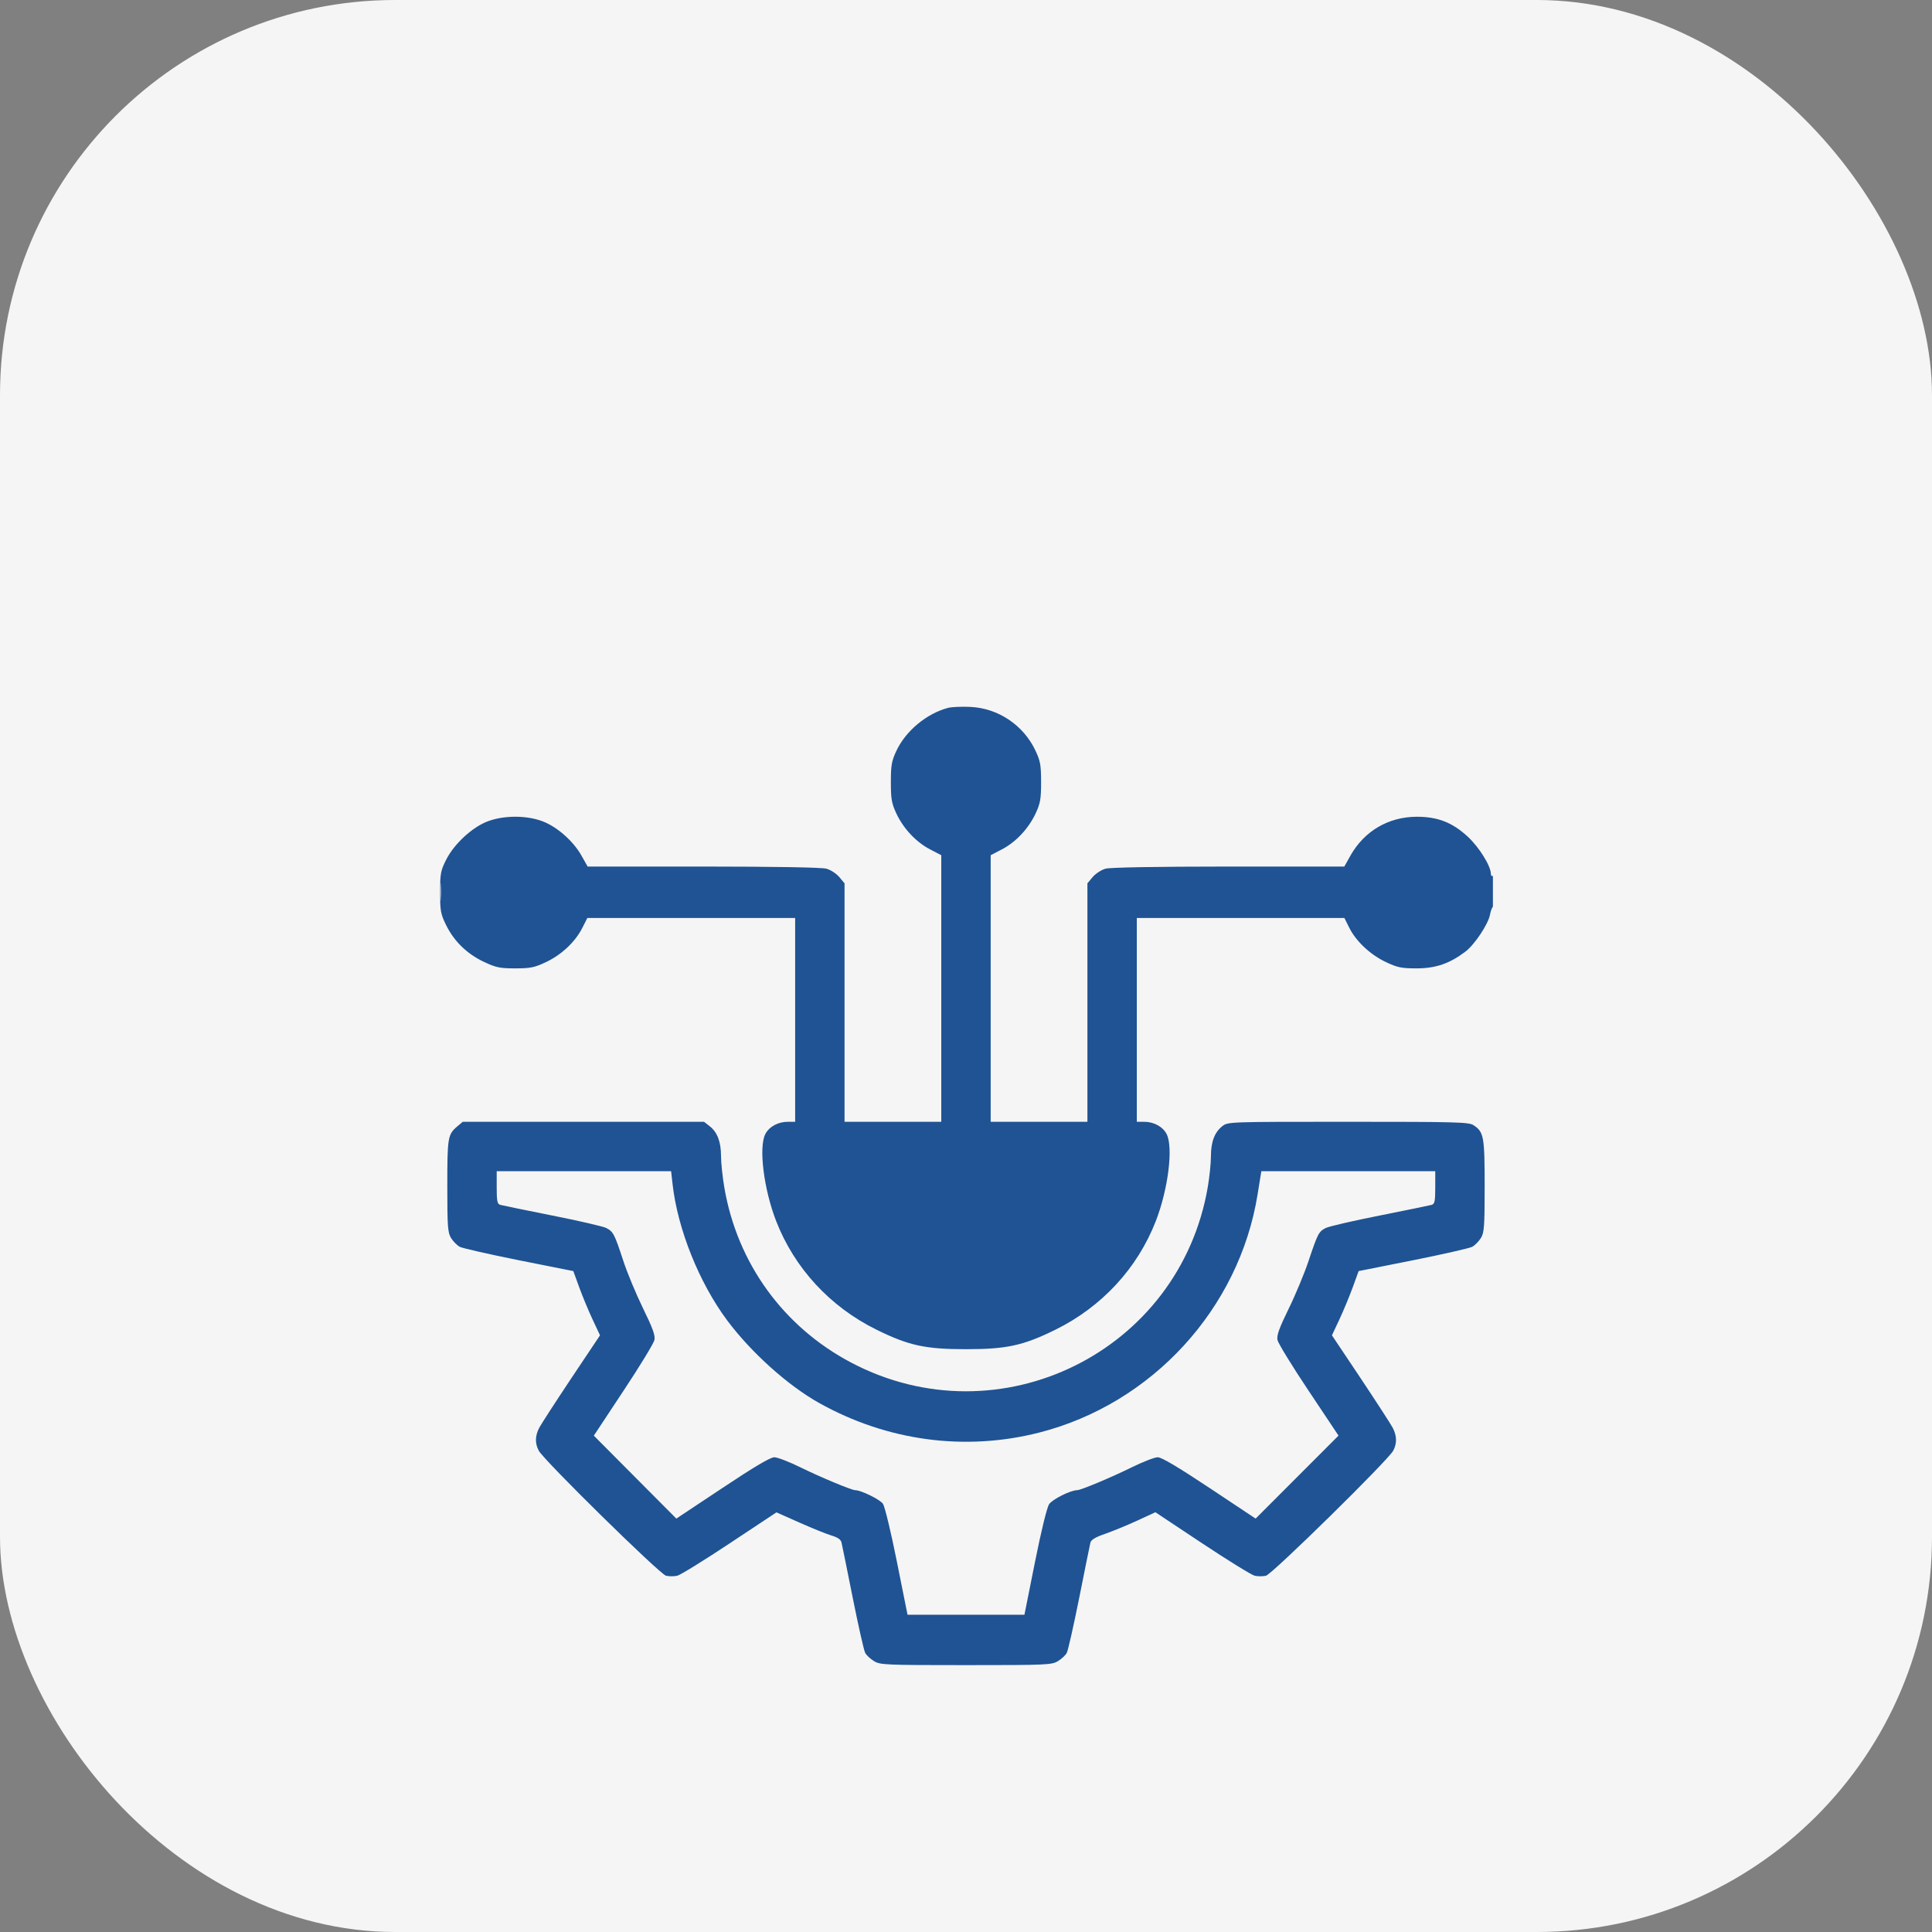 <svg width="44" height="44" viewBox="0 0 44 44" fill="none" xmlns="http://www.w3.org/2000/svg">
<rect x="0" y="0" width="44" height="44" fill="#808080" stroke="none"/>
<rect width="44" height="44" rx="9" fill="#F5F5F5"/>
<g clip-path="url(#clip0_1108_2736)">
<path fill-rule="evenodd" clip-rule="evenodd" d="M21.596 16.12C21.107 16.247 20.628 16.644 20.415 17.099C20.306 17.332 20.289 17.428 20.289 17.813C20.289 18.198 20.306 18.295 20.413 18.525C20.576 18.872 20.862 19.177 21.18 19.343L21.437 19.477L21.437 22.512L21.437 25.548H20.335H19.234V22.832V20.117L19.114 19.974C19.048 19.896 18.916 19.81 18.821 19.784C18.712 19.754 17.667 19.736 16.016 19.735L13.383 19.735L13.242 19.485C13.055 19.153 12.684 18.827 12.353 18.703C11.988 18.566 11.478 18.567 11.111 18.704C10.757 18.837 10.345 19.216 10.161 19.579C10.036 19.828 10.023 19.895 10.023 20.321C10.023 20.744 10.036 20.817 10.16 21.069C10.341 21.437 10.636 21.724 11.021 21.906C11.297 22.036 11.384 22.054 11.734 22.054C12.082 22.054 12.171 22.036 12.437 21.91C12.792 21.742 13.101 21.45 13.262 21.132L13.376 20.907H15.742H18.109V23.227V25.548H17.942C17.721 25.548 17.517 25.659 17.43 25.827C17.275 26.127 17.394 27.084 17.677 27.811C18.095 28.884 18.905 29.761 19.96 30.282C20.696 30.645 21.074 30.727 22 30.727C22.925 30.727 23.303 30.645 24.039 30.282C25.094 29.761 25.905 28.884 26.322 27.811C26.605 27.084 26.724 26.127 26.569 25.827C26.482 25.659 26.278 25.548 26.057 25.548H25.89V23.227V20.907H28.254H30.618L30.727 21.126C30.881 21.436 31.208 21.743 31.562 21.91C31.828 22.036 31.917 22.054 32.265 22.054C32.7 22.053 33.016 21.944 33.374 21.672C33.585 21.512 33.893 21.048 33.934 20.831C33.95 20.743 33.982 20.66 34.005 20.646C34.028 20.632 34.046 20.462 34.046 20.269C34.046 20.046 34.029 19.928 33.999 19.946C33.974 19.962 33.953 19.941 33.953 19.899C33.953 19.723 33.686 19.294 33.429 19.056C33.078 18.731 32.744 18.6 32.265 18.601C31.622 18.603 31.073 18.925 30.756 19.485L30.616 19.735L27.983 19.735C26.332 19.736 25.287 19.754 25.178 19.784C25.083 19.81 24.951 19.896 24.885 19.974L24.765 20.117V22.832V25.548H23.664H22.562L22.562 22.512L22.562 19.477L22.819 19.343C23.137 19.177 23.423 18.872 23.586 18.525C23.693 18.295 23.71 18.198 23.71 17.813C23.71 17.428 23.694 17.332 23.584 17.099C23.311 16.516 22.736 16.129 22.098 16.099C21.902 16.09 21.676 16.1 21.596 16.12ZM10.016 20.321C10.016 20.527 10.024 20.606 10.034 20.496C10.044 20.385 10.044 20.217 10.034 20.121C10.024 20.025 10.015 20.115 10.016 20.321ZM10.414 25.653C10.198 25.836 10.187 25.903 10.187 27.009C10.187 27.941 10.197 28.071 10.273 28.196C10.321 28.273 10.41 28.363 10.472 28.396C10.535 28.428 11.142 28.566 11.821 28.702L13.057 28.948L13.193 29.322C13.268 29.527 13.405 29.857 13.497 30.053L13.665 30.411L13.011 31.389C12.652 31.928 12.323 32.436 12.28 32.518C12.185 32.702 12.181 32.872 12.27 33.038C12.385 33.257 15.025 35.85 15.168 35.886C15.238 35.903 15.354 35.903 15.425 35.886C15.496 35.869 16.033 35.537 16.618 35.149L17.683 34.443L18.212 34.678C18.503 34.807 18.832 34.94 18.942 34.972C19.078 35.013 19.15 35.063 19.165 35.13C19.178 35.183 19.293 35.749 19.42 36.387C19.548 37.025 19.675 37.59 19.704 37.643C19.732 37.697 19.823 37.781 19.905 37.831C20.047 37.917 20.156 37.922 22 37.922C23.843 37.922 23.953 37.917 24.094 37.831C24.176 37.781 24.267 37.697 24.295 37.643C24.324 37.59 24.451 37.025 24.579 36.387C24.706 35.749 24.82 35.185 24.833 35.134C24.849 35.067 24.947 35.008 25.174 34.93C25.349 34.869 25.676 34.734 25.902 34.63L26.313 34.44L27.379 35.148C27.965 35.537 28.503 35.869 28.574 35.886C28.645 35.903 28.761 35.903 28.832 35.886C28.974 35.85 31.614 33.257 31.73 33.038C31.818 32.872 31.814 32.702 31.719 32.518C31.676 32.436 31.347 31.928 30.988 31.389L30.334 30.411L30.502 30.053C30.594 29.857 30.731 29.527 30.806 29.322L30.942 28.948L32.178 28.702C32.858 28.566 33.465 28.428 33.527 28.396C33.589 28.363 33.678 28.273 33.726 28.196C33.802 28.071 33.812 27.941 33.812 27.01C33.812 25.882 33.793 25.779 33.558 25.625C33.452 25.555 33.167 25.548 30.703 25.548C27.966 25.548 27.965 25.548 27.836 25.649C27.66 25.788 27.578 26.007 27.578 26.337C27.578 26.489 27.546 26.801 27.507 27.03C26.867 30.785 22.765 32.809 19.39 31.035C17.845 30.222 16.793 28.774 16.497 27.05C16.456 26.808 16.421 26.486 16.421 26.335C16.421 26.007 16.339 25.787 16.163 25.649L16.034 25.548L13.286 25.548L10.539 25.548L10.414 25.653ZM11.312 27.044C11.312 27.358 11.325 27.42 11.394 27.44C11.439 27.453 11.972 27.562 12.578 27.683C13.184 27.803 13.737 27.931 13.807 27.967C13.967 28.05 13.994 28.101 14.193 28.708C14.282 28.981 14.485 29.469 14.643 29.793C14.864 30.244 14.926 30.413 14.905 30.515C14.891 30.589 14.574 31.109 14.201 31.672L13.524 32.696L14.464 33.641L15.403 34.585L16.454 33.887C17.176 33.406 17.545 33.188 17.634 33.188C17.706 33.188 17.982 33.295 18.247 33.426C18.693 33.645 19.396 33.938 19.477 33.938C19.611 33.938 20.047 34.153 20.11 34.25C20.152 34.315 20.295 34.909 20.427 35.571L20.668 36.774H22H23.331L23.57 35.579C23.712 34.869 23.843 34.332 23.893 34.257C23.966 34.146 24.382 33.938 24.531 33.938C24.614 33.938 25.304 33.649 25.771 33.419C26.028 33.292 26.296 33.188 26.367 33.188C26.454 33.188 26.832 33.413 27.546 33.887L28.596 34.585L29.54 33.64L30.484 32.695L29.803 31.674C29.428 31.113 29.109 30.592 29.094 30.518C29.073 30.413 29.131 30.251 29.349 29.805C29.505 29.487 29.708 28.997 29.802 28.716C30.011 28.092 30.032 28.05 30.192 27.967C30.262 27.931 30.816 27.803 31.421 27.683C32.027 27.562 32.56 27.453 32.605 27.44C32.674 27.42 32.687 27.358 32.687 27.044V26.673L30.707 26.673L28.726 26.673L28.641 27.2C28.222 29.807 26.233 31.975 23.659 32.628C21.973 33.056 20.203 32.817 18.657 31.953C17.945 31.555 17.111 30.806 16.564 30.075C15.925 29.219 15.432 27.992 15.317 26.966L15.284 26.673H13.298H11.312V27.044Z" fill="#1F5394"/>
</g>
<defs>
<clipPath id="clip0_1108_2736">
<rect width="24" height="24" fill="white" transform="translate(10 15)"/>
</clipPath>
</defs>
</svg>
